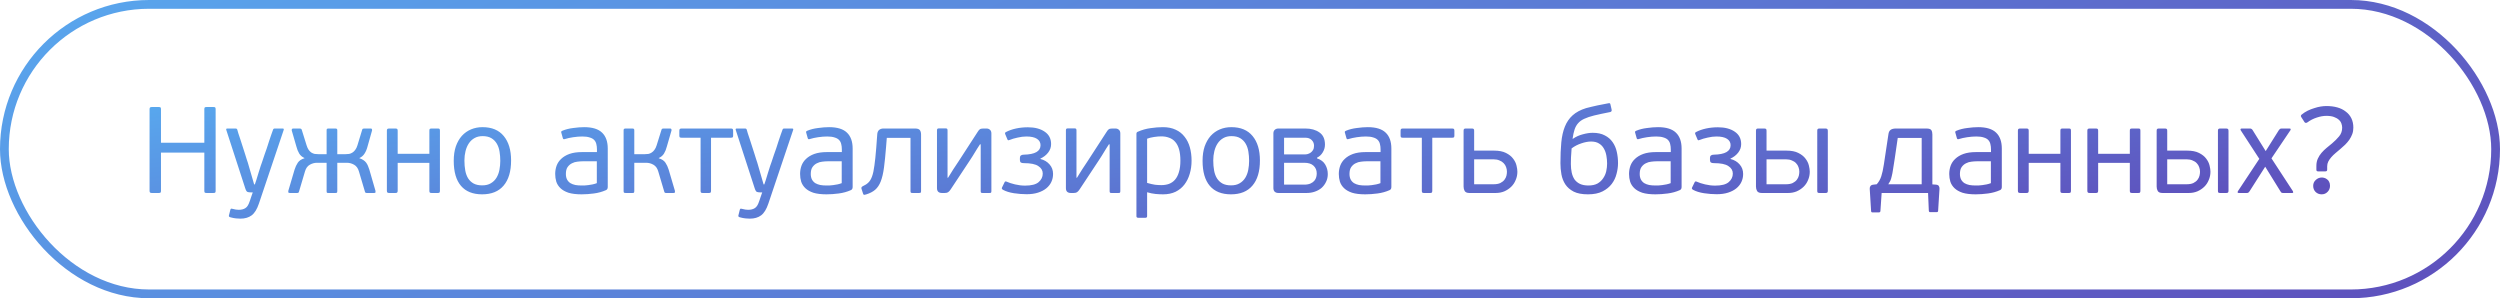 <?xml version="1.0" encoding="UTF-8"?> <svg xmlns="http://www.w3.org/2000/svg" width="285" height="34" viewBox="0 0 285 34" fill="none"><rect x="0.5" y="0.5" width="284" height="33" rx="16.5" stroke="url(#paint0_linear_710_2570)"></rect><path d="M23.294 12.438C23.294 12.335 23.313 12.27 23.35 12.242C23.397 12.214 23.467 12.2 23.56 12.2H24.316C24.419 12.2 24.489 12.214 24.526 12.242C24.563 12.27 24.582 12.335 24.582 12.438V21.762C24.582 21.865 24.563 21.93 24.526 21.958C24.489 21.986 24.419 22 24.316 22H23.56C23.467 22 23.397 21.986 23.35 21.958C23.313 21.93 23.294 21.865 23.294 21.762V17.394H18.352V21.762C18.352 21.865 18.333 21.93 18.296 21.958C18.259 21.986 18.189 22 18.086 22H17.316C17.232 22 17.167 21.986 17.12 21.958C17.073 21.93 17.05 21.865 17.05 21.762V12.438C17.05 12.335 17.073 12.27 17.12 12.242C17.167 12.214 17.232 12.2 17.316 12.2H18.086C18.189 12.2 18.259 12.214 18.296 12.242C18.333 12.27 18.352 12.335 18.352 12.438V16.274H23.294V12.438ZM29.517 23.204C29.302 23.848 29.027 24.296 28.691 24.548C28.355 24.8 27.925 24.926 27.403 24.926C27.272 24.926 27.109 24.917 26.913 24.898C26.717 24.879 26.502 24.837 26.269 24.772C26.119 24.735 26.063 24.66 26.101 24.548L26.255 23.932C26.273 23.857 26.301 23.811 26.339 23.792C26.376 23.783 26.427 23.787 26.493 23.806C26.67 23.853 26.801 23.881 26.885 23.89C26.978 23.909 27.085 23.918 27.207 23.918C27.524 23.918 27.781 23.853 27.977 23.722C28.173 23.601 28.331 23.353 28.453 22.98C28.462 22.952 28.485 22.887 28.523 22.784C28.56 22.681 28.597 22.569 28.635 22.448C28.681 22.336 28.719 22.229 28.747 22.126C28.784 22.023 28.807 21.958 28.817 21.93H28.551C28.42 21.93 28.303 21.911 28.201 21.874C28.107 21.827 28.023 21.683 27.949 21.44L25.793 14.804C25.765 14.701 25.807 14.65 25.919 14.65H26.857C26.959 14.65 27.025 14.697 27.053 14.79C27.071 14.855 27.109 14.986 27.165 15.182C27.23 15.369 27.305 15.593 27.389 15.854C27.473 16.106 27.561 16.381 27.655 16.68C27.748 16.969 27.837 17.245 27.921 17.506C28.005 17.758 28.075 17.982 28.131 18.178C28.196 18.374 28.238 18.5 28.257 18.556L28.971 21.02H29.055C29.083 20.945 29.139 20.777 29.223 20.516C29.307 20.255 29.391 19.979 29.475 19.69C29.568 19.391 29.652 19.125 29.727 18.892C29.811 18.649 29.857 18.519 29.867 18.5C29.876 18.481 29.904 18.397 29.951 18.248C30.007 18.089 30.072 17.893 30.147 17.66C30.231 17.427 30.319 17.175 30.413 16.904C30.506 16.624 30.595 16.349 30.679 16.078C30.772 15.807 30.856 15.56 30.931 15.336C31.015 15.103 31.08 14.921 31.127 14.79C31.155 14.697 31.22 14.65 31.323 14.65H32.219C32.331 14.65 32.373 14.701 32.345 14.804L29.517 23.204ZM37.234 18.556H36.142C35.853 18.556 35.577 18.631 35.316 18.78C35.055 18.929 34.873 19.181 34.77 19.536L34.084 21.846C34.065 21.921 34.033 21.967 33.986 21.986C33.939 21.995 33.897 22 33.86 22H33.048C32.945 22 32.885 21.972 32.866 21.916C32.857 21.86 32.857 21.809 32.866 21.762L33.58 19.34C33.673 19.041 33.795 18.78 33.944 18.556C34.093 18.323 34.35 18.15 34.714 18.038L34.7 18.01C34.448 17.898 34.252 17.73 34.112 17.506C33.972 17.273 33.865 17.007 33.79 16.708L33.258 14.874C33.249 14.827 33.253 14.781 33.272 14.734C33.291 14.678 33.342 14.65 33.426 14.65H34.182C34.229 14.65 34.271 14.659 34.308 14.678C34.355 14.697 34.387 14.743 34.406 14.818L34.952 16.568C35.017 16.783 35.097 16.955 35.19 17.086C35.283 17.217 35.386 17.319 35.498 17.394C35.619 17.469 35.745 17.52 35.876 17.548C36.016 17.567 36.156 17.576 36.296 17.576H37.234V14.86C37.234 14.767 37.248 14.711 37.276 14.692C37.313 14.664 37.374 14.65 37.458 14.65H38.228C38.303 14.65 38.359 14.664 38.396 14.692C38.433 14.711 38.452 14.767 38.452 14.86V17.576H39.39C39.53 17.576 39.665 17.567 39.796 17.548C39.936 17.52 40.062 17.469 40.174 17.394C40.295 17.319 40.403 17.217 40.496 17.086C40.599 16.955 40.683 16.783 40.748 16.568L41.28 14.818C41.299 14.743 41.327 14.697 41.364 14.678C41.411 14.659 41.457 14.65 41.504 14.65H42.26C42.344 14.65 42.391 14.678 42.4 14.734C42.419 14.781 42.423 14.827 42.414 14.874L41.896 16.708C41.821 17.007 41.709 17.273 41.56 17.506C41.42 17.73 41.229 17.898 40.986 18.01L40.972 18.038C41.149 18.094 41.299 18.164 41.42 18.248C41.551 18.332 41.658 18.43 41.742 18.542C41.826 18.654 41.896 18.78 41.952 18.92C42.008 19.051 42.059 19.191 42.106 19.34L42.806 21.762C42.815 21.809 42.815 21.86 42.806 21.916C42.806 21.972 42.755 22 42.652 22H41.826C41.789 22 41.747 21.995 41.7 21.986C41.653 21.967 41.621 21.921 41.602 21.846L40.916 19.536C40.813 19.181 40.631 18.929 40.37 18.78C40.109 18.631 39.833 18.556 39.544 18.556H38.452V21.79C38.452 21.883 38.433 21.944 38.396 21.972C38.359 21.991 38.303 22 38.228 22H37.458C37.374 22 37.313 21.991 37.276 21.972C37.248 21.944 37.234 21.883 37.234 21.79V18.556ZM45.336 21.748C45.336 21.851 45.312 21.921 45.266 21.958C45.228 21.986 45.163 22 45.07 22H44.384C44.29 22 44.22 21.986 44.174 21.958C44.127 21.921 44.104 21.851 44.104 21.748V14.888C44.104 14.785 44.127 14.72 44.174 14.692C44.22 14.664 44.29 14.65 44.384 14.65H45.07C45.163 14.65 45.228 14.664 45.266 14.692C45.312 14.72 45.336 14.785 45.336 14.888V17.534H48.948V14.888C48.948 14.785 48.966 14.72 49.004 14.692C49.05 14.664 49.12 14.65 49.214 14.65H49.9C50.002 14.65 50.068 14.664 50.096 14.692C50.133 14.72 50.152 14.785 50.152 14.888V21.748C50.152 21.851 50.133 21.921 50.096 21.958C50.068 21.986 50.002 22 49.9 22H49.214C49.12 22 49.05 21.986 49.004 21.958C48.966 21.921 48.948 21.851 48.948 21.748V18.57H45.336V21.748ZM58.264 18.29C58.264 19.541 57.979 20.497 57.41 21.16C56.85 21.823 56.033 22.154 54.96 22.154C53.905 22.154 53.102 21.832 52.552 21.188C52.001 20.544 51.726 19.592 51.726 18.332C51.726 17.716 51.805 17.17 51.964 16.694C52.132 16.218 52.36 15.817 52.65 15.49C52.948 15.163 53.298 14.916 53.7 14.748C54.101 14.58 54.535 14.496 55.002 14.496C56.066 14.496 56.873 14.832 57.424 15.504C57.984 16.176 58.264 17.105 58.264 18.29ZM57.032 18.332C57.032 17.968 57.004 17.618 56.948 17.282C56.892 16.937 56.789 16.638 56.64 16.386C56.49 16.125 56.285 15.915 56.024 15.756C55.762 15.597 55.426 15.518 55.016 15.518C54.661 15.518 54.353 15.593 54.092 15.742C53.83 15.891 53.616 16.092 53.448 16.344C53.28 16.596 53.154 16.89 53.07 17.226C52.986 17.562 52.944 17.917 52.944 18.29C52.944 18.71 52.976 19.097 53.042 19.452C53.107 19.797 53.219 20.096 53.378 20.348C53.536 20.591 53.742 20.782 53.994 20.922C54.255 21.062 54.582 21.132 54.974 21.132C55.366 21.132 55.692 21.053 55.954 20.894C56.224 20.735 56.439 20.525 56.598 20.264C56.756 20.003 56.868 19.704 56.934 19.368C56.999 19.032 57.032 18.687 57.032 18.332ZM69.284 21.314C69.284 21.501 69.214 21.622 69.074 21.678C68.654 21.865 68.197 21.991 67.702 22.056C67.217 22.121 66.75 22.154 66.302 22.154C65.695 22.154 65.196 22.093 64.804 21.972C64.421 21.841 64.118 21.669 63.894 21.454C63.67 21.239 63.511 20.992 63.418 20.712C63.334 20.432 63.292 20.138 63.292 19.83C63.292 19.513 63.343 19.205 63.446 18.906C63.558 18.598 63.735 18.332 63.978 18.108C64.221 17.875 64.533 17.688 64.916 17.548C65.308 17.408 65.784 17.338 66.344 17.338H68.052V17.03C68.052 16.806 68.029 16.605 67.982 16.428C67.945 16.251 67.865 16.097 67.744 15.966C67.623 15.835 67.45 15.737 67.226 15.672C67.011 15.597 66.731 15.56 66.386 15.56C66.059 15.56 65.709 15.588 65.336 15.644C64.972 15.7 64.673 15.765 64.44 15.84C64.365 15.868 64.305 15.877 64.258 15.868C64.211 15.859 64.179 15.817 64.16 15.742L63.992 15.14C63.973 15.093 63.969 15.051 63.978 15.014C63.997 14.967 64.043 14.93 64.118 14.902C64.473 14.753 64.879 14.65 65.336 14.594C65.793 14.529 66.213 14.496 66.596 14.496C67.529 14.496 68.211 14.706 68.64 15.126C69.069 15.537 69.284 16.139 69.284 16.932V21.314ZM68.038 18.388H66.414C66.246 18.388 66.05 18.402 65.826 18.43C65.611 18.449 65.406 18.509 65.21 18.612C65.014 18.705 64.846 18.85 64.706 19.046C64.575 19.233 64.51 19.494 64.51 19.83C64.51 20.082 64.557 20.297 64.65 20.474C64.743 20.642 64.869 20.777 65.028 20.88C65.187 20.973 65.373 21.043 65.588 21.09C65.803 21.127 66.036 21.146 66.288 21.146C66.372 21.146 66.479 21.146 66.61 21.146C66.75 21.137 66.899 21.123 67.058 21.104C67.226 21.076 67.394 21.048 67.562 21.02C67.73 20.983 67.889 20.936 68.038 20.88V18.388ZM72.309 21.79C72.309 21.883 72.291 21.944 72.253 21.972C72.225 21.991 72.169 22 72.085 22H71.329C71.255 22 71.194 21.991 71.147 21.972C71.11 21.944 71.091 21.883 71.091 21.79V14.86C71.091 14.767 71.11 14.711 71.147 14.692C71.194 14.664 71.255 14.65 71.329 14.65H72.085C72.169 14.65 72.225 14.664 72.253 14.692C72.291 14.711 72.309 14.767 72.309 14.86V17.576H73.513C73.653 17.576 73.789 17.567 73.919 17.548C74.05 17.52 74.171 17.469 74.283 17.394C74.405 17.319 74.512 17.217 74.605 17.086C74.708 16.955 74.792 16.783 74.857 16.568L75.403 14.818C75.422 14.743 75.45 14.697 75.487 14.678C75.534 14.659 75.581 14.65 75.627 14.65H76.397C76.472 14.65 76.519 14.678 76.537 14.734C76.556 14.781 76.561 14.827 76.551 14.874L76.019 16.708C75.945 17.007 75.837 17.273 75.697 17.506C75.557 17.73 75.361 17.898 75.109 18.01L75.095 18.038C75.459 18.15 75.716 18.323 75.865 18.556C76.015 18.78 76.136 19.041 76.229 19.34L76.943 21.762C76.953 21.809 76.953 21.86 76.943 21.916C76.934 21.972 76.878 22 76.775 22H75.949C75.912 22 75.87 21.995 75.823 21.986C75.777 21.967 75.744 21.921 75.725 21.846L75.039 19.536C74.937 19.181 74.755 18.929 74.493 18.78C74.232 18.631 73.957 18.556 73.667 18.556H72.309V21.79ZM81.057 21.748C81.057 21.851 81.038 21.921 81.001 21.958C80.963 21.986 80.898 22 80.805 22H80.119C80.025 22 79.96 21.986 79.923 21.958C79.885 21.921 79.867 21.851 79.867 21.748V15.7H77.697C77.594 15.7 77.524 15.681 77.487 15.644C77.459 15.597 77.445 15.537 77.445 15.462V14.916C77.445 14.832 77.459 14.767 77.487 14.72C77.524 14.673 77.594 14.65 77.697 14.65H83.325C83.437 14.65 83.507 14.673 83.535 14.72C83.563 14.767 83.577 14.832 83.577 14.916V15.462C83.577 15.537 83.563 15.597 83.535 15.644C83.507 15.681 83.437 15.7 83.325 15.7H81.057V21.748ZM87.595 23.204C87.38 23.848 87.105 24.296 86.769 24.548C86.433 24.8 86.004 24.926 85.481 24.926C85.35 24.926 85.187 24.917 84.991 24.898C84.795 24.879 84.58 24.837 84.347 24.772C84.198 24.735 84.141 24.66 84.179 24.548L84.333 23.932C84.352 23.857 84.379 23.811 84.417 23.792C84.454 23.783 84.505 23.787 84.571 23.806C84.748 23.853 84.879 23.881 84.963 23.89C85.056 23.909 85.163 23.918 85.285 23.918C85.602 23.918 85.859 23.853 86.055 23.722C86.251 23.601 86.409 23.353 86.531 22.98C86.54 22.952 86.564 22.887 86.601 22.784C86.638 22.681 86.675 22.569 86.713 22.448C86.76 22.336 86.797 22.229 86.825 22.126C86.862 22.023 86.885 21.958 86.895 21.93H86.629C86.498 21.93 86.382 21.911 86.279 21.874C86.186 21.827 86.102 21.683 86.027 21.44L83.871 14.804C83.843 14.701 83.885 14.65 83.997 14.65H84.935C85.037 14.65 85.103 14.697 85.131 14.79C85.15 14.855 85.187 14.986 85.243 15.182C85.308 15.369 85.383 15.593 85.467 15.854C85.551 16.106 85.639 16.381 85.733 16.68C85.826 16.969 85.915 17.245 85.999 17.506C86.083 17.758 86.153 17.982 86.209 18.178C86.274 18.374 86.316 18.5 86.335 18.556L87.049 21.02H87.133C87.161 20.945 87.217 20.777 87.301 20.516C87.385 20.255 87.469 19.979 87.553 19.69C87.646 19.391 87.73 19.125 87.805 18.892C87.889 18.649 87.936 18.519 87.945 18.5C87.954 18.481 87.982 18.397 88.029 18.248C88.085 18.089 88.15 17.893 88.225 17.66C88.309 17.427 88.397 17.175 88.491 16.904C88.584 16.624 88.673 16.349 88.757 16.078C88.85 15.807 88.934 15.56 89.009 15.336C89.093 15.103 89.158 14.921 89.205 14.79C89.233 14.697 89.298 14.65 89.401 14.65H90.297C90.409 14.65 90.451 14.701 90.423 14.804L87.595 23.204ZM97.202 21.314C97.202 21.501 97.132 21.622 96.992 21.678C96.572 21.865 96.115 21.991 95.62 22.056C95.135 22.121 94.668 22.154 94.22 22.154C93.613 22.154 93.114 22.093 92.722 21.972C92.339 21.841 92.036 21.669 91.812 21.454C91.588 21.239 91.429 20.992 91.336 20.712C91.252 20.432 91.21 20.138 91.21 19.83C91.21 19.513 91.261 19.205 91.364 18.906C91.476 18.598 91.653 18.332 91.896 18.108C92.139 17.875 92.451 17.688 92.834 17.548C93.226 17.408 93.702 17.338 94.262 17.338H95.97V17.03C95.97 16.806 95.947 16.605 95.9 16.428C95.863 16.251 95.783 16.097 95.662 15.966C95.541 15.835 95.368 15.737 95.144 15.672C94.929 15.597 94.649 15.56 94.304 15.56C93.977 15.56 93.627 15.588 93.254 15.644C92.89 15.7 92.591 15.765 92.358 15.84C92.283 15.868 92.223 15.877 92.176 15.868C92.129 15.859 92.097 15.817 92.078 15.742L91.91 15.14C91.891 15.093 91.887 15.051 91.896 15.014C91.915 14.967 91.961 14.93 92.036 14.902C92.391 14.753 92.797 14.65 93.254 14.594C93.711 14.529 94.131 14.496 94.514 14.496C95.447 14.496 96.129 14.706 96.558 15.126C96.987 15.537 97.202 16.139 97.202 16.932V21.314ZM95.956 18.388H94.332C94.164 18.388 93.968 18.402 93.744 18.43C93.529 18.449 93.324 18.509 93.128 18.612C92.932 18.705 92.764 18.85 92.624 19.046C92.493 19.233 92.428 19.494 92.428 19.83C92.428 20.082 92.475 20.297 92.568 20.474C92.661 20.642 92.787 20.777 92.946 20.88C93.105 20.973 93.291 21.043 93.506 21.09C93.721 21.127 93.954 21.146 94.206 21.146C94.29 21.146 94.397 21.146 94.528 21.146C94.668 21.137 94.817 21.123 94.976 21.104C95.144 21.076 95.312 21.048 95.48 21.02C95.648 20.983 95.807 20.936 95.956 20.88V18.388ZM100.003 15.35C100.013 15.107 100.083 14.93 100.213 14.818C100.344 14.706 100.512 14.65 100.717 14.65H104.315C104.586 14.65 104.768 14.711 104.861 14.832C104.955 14.953 105.001 15.126 105.001 15.35V21.79C105.001 21.883 104.983 21.944 104.945 21.972C104.908 21.991 104.838 22 104.735 22H104.049C103.965 22 103.9 21.991 103.853 21.972C103.816 21.944 103.797 21.883 103.797 21.79V15.714H101.095L101.011 16.764C100.937 17.697 100.857 18.481 100.773 19.116C100.689 19.741 100.568 20.259 100.409 20.67C100.251 21.081 100.036 21.403 99.765 21.636C99.504 21.86 99.159 22.037 98.729 22.168C98.673 22.187 98.608 22.201 98.533 22.21C98.468 22.219 98.421 22.177 98.393 22.084L98.211 21.524C98.165 21.393 98.221 21.291 98.379 21.216C98.631 21.104 98.837 20.969 98.995 20.81C99.163 20.651 99.303 20.418 99.415 20.11C99.527 19.802 99.616 19.391 99.681 18.878C99.756 18.365 99.826 17.693 99.891 16.862L100.003 15.35ZM106.816 14.86C106.816 14.767 106.835 14.706 106.872 14.678C106.91 14.65 106.966 14.636 107.04 14.636H107.796C107.88 14.636 107.936 14.65 107.964 14.678C108.002 14.706 108.02 14.767 108.02 14.86V20.264H108.076C108.3 19.909 108.501 19.587 108.678 19.298C108.865 18.999 109.075 18.682 109.308 18.346L111.422 15.084C111.516 14.925 111.604 14.813 111.688 14.748C111.772 14.683 111.908 14.65 112.094 14.65H112.458C112.617 14.65 112.748 14.697 112.85 14.79C112.962 14.883 113.018 15.023 113.018 15.21V21.804C113.018 21.888 113 21.944 112.962 21.972C112.934 21.991 112.878 22 112.794 22H112.024C111.95 22 111.894 21.991 111.856 21.972C111.819 21.944 111.8 21.888 111.8 21.804V16.456H111.716C111.604 16.624 111.502 16.783 111.408 16.932C111.324 17.072 111.236 17.217 111.142 17.366C111.058 17.506 110.97 17.651 110.876 17.8C110.783 17.949 110.68 18.108 110.568 18.276L108.384 21.58C108.282 21.739 108.179 21.851 108.076 21.916C107.983 21.972 107.857 22 107.698 22H107.376C107.208 22 107.073 21.958 106.97 21.874C106.868 21.781 106.816 21.641 106.816 21.454V14.86ZM118.607 18.122C119.046 18.234 119.396 18.444 119.657 18.752C119.919 19.051 120.049 19.41 120.049 19.83C120.049 20.157 119.984 20.46 119.853 20.74C119.723 21.02 119.531 21.263 119.279 21.468C119.027 21.673 118.715 21.837 118.341 21.958C117.968 22.079 117.534 22.14 117.039 22.14C116.582 22.14 116.101 22.103 115.597 22.028C115.103 21.953 114.683 21.823 114.337 21.636C114.216 21.561 114.179 21.477 114.225 21.384L114.533 20.754C114.561 20.698 114.599 20.675 114.645 20.684C114.692 20.684 114.743 20.698 114.799 20.726C115.023 20.829 115.327 20.927 115.709 21.02C116.092 21.113 116.475 21.16 116.857 21.16C117.576 21.16 118.089 21.029 118.397 20.768C118.715 20.497 118.873 20.171 118.873 19.788C118.873 19.433 118.705 19.149 118.369 18.934C118.043 18.71 117.497 18.598 116.731 18.598C116.573 18.598 116.456 18.575 116.381 18.528C116.307 18.472 116.269 18.374 116.269 18.234V17.996C116.269 17.753 116.419 17.632 116.717 17.632C117.987 17.604 118.621 17.245 118.621 16.554C118.621 16.246 118.486 16.003 118.215 15.826C117.945 15.649 117.543 15.56 117.011 15.56C116.694 15.56 116.358 15.602 116.003 15.686C115.649 15.761 115.35 15.849 115.107 15.952C115.061 15.971 115.009 15.985 114.953 15.994C114.907 15.994 114.869 15.957 114.841 15.882L114.589 15.28C114.552 15.177 114.58 15.103 114.673 15.056C115.009 14.879 115.392 14.743 115.821 14.65C116.251 14.557 116.703 14.51 117.179 14.51C117.973 14.51 118.612 14.678 119.097 15.014C119.583 15.341 119.825 15.812 119.825 16.428C119.825 16.783 119.713 17.105 119.489 17.394C119.265 17.683 118.971 17.912 118.607 18.08V18.122ZM121.514 14.86C121.514 14.767 121.532 14.706 121.57 14.678C121.607 14.65 121.663 14.636 121.738 14.636H122.494C122.578 14.636 122.634 14.65 122.662 14.678C122.699 14.706 122.718 14.767 122.718 14.86V20.264H122.774C122.998 19.909 123.198 19.587 123.376 19.298C123.562 18.999 123.772 18.682 124.006 18.346L126.12 15.084C126.213 14.925 126.302 14.813 126.386 14.748C126.47 14.683 126.605 14.65 126.792 14.65H127.156C127.314 14.65 127.445 14.697 127.548 14.79C127.66 14.883 127.716 15.023 127.716 15.21V21.804C127.716 21.888 127.697 21.944 127.66 21.972C127.632 21.991 127.576 22 127.492 22H126.722C126.647 22 126.591 21.991 126.554 21.972C126.516 21.944 126.498 21.888 126.498 21.804V16.456H126.414C126.302 16.624 126.199 16.783 126.106 16.932C126.022 17.072 125.933 17.217 125.84 17.366C125.756 17.506 125.667 17.651 125.574 17.8C125.48 17.949 125.378 18.108 125.266 18.276L123.082 21.58C122.979 21.739 122.876 21.851 122.774 21.916C122.68 21.972 122.554 22 122.396 22H122.074C121.906 22 121.77 21.958 121.668 21.874C121.565 21.781 121.514 21.641 121.514 21.454V14.86ZM135.839 18.318C135.839 18.85 135.769 19.349 135.629 19.816C135.498 20.273 135.297 20.679 135.027 21.034C134.765 21.379 134.429 21.655 134.019 21.86C133.608 22.056 133.132 22.154 132.591 22.154C132.329 22.154 132.045 22.14 131.737 22.112C131.438 22.084 131.116 22.019 130.771 21.916V24.632C130.771 24.716 130.752 24.767 130.715 24.786C130.687 24.814 130.635 24.828 130.561 24.828H129.777C129.702 24.828 129.646 24.814 129.609 24.786C129.571 24.767 129.553 24.716 129.553 24.632V15.252C129.553 15.131 129.609 15.051 129.721 15.014C130.187 14.809 130.668 14.673 131.163 14.608C131.657 14.533 132.129 14.496 132.577 14.496C133.137 14.496 133.622 14.594 134.033 14.79C134.443 14.977 134.779 15.243 135.041 15.588C135.311 15.924 135.512 16.325 135.643 16.792C135.773 17.259 135.839 17.767 135.839 18.318ZM134.565 18.318C134.565 17.805 134.513 17.371 134.411 17.016C134.308 16.661 134.159 16.377 133.963 16.162C133.776 15.947 133.547 15.793 133.277 15.7C133.015 15.597 132.717 15.546 132.381 15.546C132.138 15.546 131.863 15.569 131.555 15.616C131.247 15.663 130.985 15.728 130.771 15.812V20.852C131.125 20.955 131.429 21.025 131.681 21.062C131.942 21.09 132.18 21.104 132.395 21.104C132.712 21.104 133.001 21.057 133.263 20.964C133.533 20.861 133.762 20.703 133.949 20.488C134.145 20.264 134.294 19.975 134.397 19.62C134.509 19.265 134.565 18.831 134.565 18.318ZM143.631 18.29C143.631 19.541 143.346 20.497 142.777 21.16C142.217 21.823 141.4 22.154 140.327 22.154C139.272 22.154 138.47 21.832 137.919 21.188C137.368 20.544 137.093 19.592 137.093 18.332C137.093 17.716 137.172 17.17 137.331 16.694C137.499 16.218 137.728 15.817 138.017 15.49C138.316 15.163 138.666 14.916 139.067 14.748C139.468 14.58 139.902 14.496 140.369 14.496C141.433 14.496 142.24 14.832 142.791 15.504C143.351 16.176 143.631 17.105 143.631 18.29ZM142.399 18.332C142.399 17.968 142.371 17.618 142.315 17.282C142.259 16.937 142.156 16.638 142.007 16.386C141.858 16.125 141.652 15.915 141.391 15.756C141.13 15.597 140.794 15.518 140.383 15.518C140.028 15.518 139.72 15.593 139.459 15.742C139.198 15.891 138.983 16.092 138.815 16.344C138.647 16.596 138.521 16.89 138.437 17.226C138.353 17.562 138.311 17.917 138.311 18.29C138.311 18.71 138.344 19.097 138.409 19.452C138.474 19.797 138.586 20.096 138.745 20.348C138.904 20.591 139.109 20.782 139.361 20.922C139.622 21.062 139.949 21.132 140.341 21.132C140.733 21.132 141.06 21.053 141.321 20.894C141.592 20.735 141.806 20.525 141.965 20.264C142.124 20.003 142.236 19.704 142.301 19.368C142.366 19.032 142.399 18.687 142.399 18.332ZM150.136 18.052C150.584 18.201 150.901 18.444 151.088 18.78C151.275 19.107 151.368 19.461 151.368 19.844C151.368 20.171 151.303 20.465 151.172 20.726C151.051 20.987 150.883 21.216 150.668 21.412C150.453 21.599 150.197 21.743 149.898 21.846C149.609 21.949 149.291 22 148.946 22H145.754C145.558 22 145.409 21.949 145.306 21.846C145.213 21.743 145.166 21.608 145.166 21.44V15.21C145.166 15.033 145.217 14.897 145.32 14.804C145.423 14.701 145.567 14.65 145.754 14.65H148.806C149.459 14.65 149.996 14.799 150.416 15.098C150.836 15.387 151.046 15.849 151.046 16.484C151.046 16.801 150.962 17.095 150.794 17.366C150.635 17.637 150.421 17.837 150.15 17.968L150.136 18.052ZM146.384 17.604H148.75C148.843 17.604 148.951 17.59 149.072 17.562C149.203 17.525 149.319 17.469 149.422 17.394C149.525 17.319 149.613 17.221 149.688 17.1C149.763 16.969 149.8 16.806 149.8 16.61C149.8 16.358 149.711 16.143 149.534 15.966C149.357 15.789 149.119 15.7 148.82 15.7H146.384V17.604ZM150.108 19.774C150.108 19.41 149.987 19.116 149.744 18.892C149.511 18.668 149.156 18.556 148.68 18.556H146.384V21.048H148.666C148.965 21.048 149.207 21.006 149.394 20.922C149.581 20.838 149.725 20.735 149.828 20.614C149.94 20.483 150.015 20.343 150.052 20.194C150.089 20.045 150.108 19.905 150.108 19.774ZM158.616 21.314C158.616 21.501 158.546 21.622 158.406 21.678C157.986 21.865 157.529 21.991 157.034 22.056C156.549 22.121 156.082 22.154 155.634 22.154C155.027 22.154 154.528 22.093 154.136 21.972C153.753 21.841 153.45 21.669 153.226 21.454C153.002 21.239 152.843 20.992 152.75 20.712C152.666 20.432 152.624 20.138 152.624 19.83C152.624 19.513 152.675 19.205 152.778 18.906C152.89 18.598 153.067 18.332 153.31 18.108C153.553 17.875 153.865 17.688 154.248 17.548C154.64 17.408 155.116 17.338 155.676 17.338H157.384V17.03C157.384 16.806 157.361 16.605 157.314 16.428C157.277 16.251 157.197 16.097 157.076 15.966C156.955 15.835 156.782 15.737 156.558 15.672C156.343 15.597 156.063 15.56 155.718 15.56C155.391 15.56 155.041 15.588 154.668 15.644C154.304 15.7 154.005 15.765 153.772 15.84C153.697 15.868 153.637 15.877 153.59 15.868C153.543 15.859 153.511 15.817 153.492 15.742L153.324 15.14C153.305 15.093 153.301 15.051 153.31 15.014C153.329 14.967 153.375 14.93 153.45 14.902C153.805 14.753 154.211 14.65 154.668 14.594C155.125 14.529 155.545 14.496 155.928 14.496C156.861 14.496 157.543 14.706 157.972 15.126C158.401 15.537 158.616 16.139 158.616 16.932V21.314ZM157.37 18.388H155.746C155.578 18.388 155.382 18.402 155.158 18.43C154.943 18.449 154.738 18.509 154.542 18.612C154.346 18.705 154.178 18.85 154.038 19.046C153.907 19.233 153.842 19.494 153.842 19.83C153.842 20.082 153.889 20.297 153.982 20.474C154.075 20.642 154.201 20.777 154.36 20.88C154.519 20.973 154.705 21.043 154.92 21.09C155.135 21.127 155.368 21.146 155.62 21.146C155.704 21.146 155.811 21.146 155.942 21.146C156.082 21.137 156.231 21.123 156.39 21.104C156.558 21.076 156.726 21.048 156.894 21.02C157.062 20.983 157.221 20.936 157.37 20.88V18.388ZM163.279 21.748C163.279 21.851 163.261 21.921 163.223 21.958C163.186 21.986 163.121 22 163.027 22H162.341C162.248 22 162.183 21.986 162.145 21.958C162.108 21.921 162.089 21.851 162.089 21.748V15.7H159.919C159.817 15.7 159.747 15.681 159.709 15.644C159.681 15.597 159.667 15.537 159.667 15.462V14.916C159.667 14.832 159.681 14.767 159.709 14.72C159.747 14.673 159.817 14.65 159.919 14.65H165.547C165.659 14.65 165.729 14.673 165.757 14.72C165.785 14.767 165.799 14.832 165.799 14.916V15.462C165.799 15.537 165.785 15.597 165.757 15.644C165.729 15.681 165.659 15.7 165.547 15.7H163.279V21.748ZM170.307 17.17C170.877 17.17 171.334 17.259 171.679 17.436C172.034 17.613 172.305 17.828 172.491 18.08C172.687 18.332 172.818 18.598 172.883 18.878C172.949 19.149 172.981 19.382 172.981 19.578C172.981 19.914 172.916 20.231 172.785 20.53C172.664 20.829 172.491 21.085 172.267 21.3C172.043 21.515 171.782 21.687 171.483 21.818C171.185 21.939 170.863 22 170.517 22H167.507C167.246 22 167.069 21.925 166.975 21.776C166.891 21.627 166.849 21.459 166.849 21.272V14.902C166.849 14.799 166.868 14.734 166.905 14.706C166.943 14.669 167.003 14.65 167.087 14.65H167.787C167.89 14.65 167.96 14.669 167.997 14.706C168.035 14.734 168.053 14.799 168.053 14.902V17.17H170.307ZM168.053 18.164V21.006H170.265C170.583 21.006 170.839 20.959 171.035 20.866C171.241 20.763 171.399 20.637 171.511 20.488C171.623 20.339 171.698 20.185 171.735 20.026C171.773 19.858 171.791 19.709 171.791 19.578C171.791 19.391 171.759 19.214 171.693 19.046C171.637 18.878 171.544 18.729 171.413 18.598C171.292 18.467 171.133 18.365 170.937 18.29C170.751 18.206 170.531 18.164 170.279 18.164H168.053ZM181.081 21.146C181.501 21.146 181.846 21.071 182.117 20.922C182.388 20.763 182.602 20.563 182.761 20.32C182.929 20.077 183.046 19.811 183.111 19.522C183.176 19.223 183.209 18.934 183.209 18.654C183.209 18.337 183.181 18.029 183.125 17.73C183.069 17.422 182.971 17.151 182.831 16.918C182.7 16.685 182.518 16.498 182.285 16.358C182.052 16.209 181.753 16.134 181.389 16.134C181.044 16.134 180.67 16.204 180.269 16.344C179.868 16.475 179.499 16.666 179.163 16.918C179.126 17.347 179.102 17.693 179.093 17.954C179.084 18.206 179.079 18.453 179.079 18.696C179.079 19.051 179.112 19.377 179.177 19.676C179.242 19.975 179.35 20.236 179.499 20.46C179.658 20.675 179.863 20.843 180.115 20.964C180.376 21.085 180.698 21.146 181.081 21.146ZM181.571 15.14C182.122 15.14 182.579 15.238 182.943 15.434C183.316 15.621 183.615 15.877 183.839 16.204C184.063 16.521 184.222 16.89 184.315 17.31C184.408 17.721 184.455 18.15 184.455 18.598C184.455 18.99 184.399 19.396 184.287 19.816C184.184 20.236 184.002 20.619 183.741 20.964C183.48 21.309 183.13 21.594 182.691 21.818C182.252 22.042 181.697 22.154 181.025 22.154C180.353 22.154 179.812 22.051 179.401 21.846C178.99 21.631 178.673 21.356 178.449 21.02C178.225 20.675 178.076 20.292 178.001 19.872C177.926 19.452 177.889 19.032 177.889 18.612C177.889 17.725 177.922 16.937 177.987 16.246C178.052 15.555 178.188 14.953 178.393 14.44C178.598 13.927 178.892 13.497 179.275 13.152C179.667 12.797 180.18 12.522 180.815 12.326C181.002 12.27 181.207 12.219 181.431 12.172C181.655 12.116 181.879 12.065 182.103 12.018C182.327 11.971 182.542 11.929 182.747 11.892C182.962 11.855 183.153 11.817 183.321 11.78C183.405 11.761 183.466 11.757 183.503 11.766C183.54 11.775 183.568 11.817 183.587 11.892L183.713 12.438C183.769 12.625 183.718 12.737 183.559 12.774C182.84 12.914 182.229 13.045 181.725 13.166C181.277 13.278 180.904 13.404 180.605 13.544C180.316 13.675 180.082 13.843 179.905 14.048C179.728 14.244 179.592 14.487 179.499 14.776C179.406 15.056 179.331 15.401 179.275 15.812C179.284 15.812 179.294 15.817 179.303 15.826C179.658 15.583 180.04 15.411 180.451 15.308C180.862 15.196 181.235 15.14 181.571 15.14ZM191.702 21.314C191.702 21.501 191.632 21.622 191.492 21.678C191.072 21.865 190.615 21.991 190.12 22.056C189.635 22.121 189.168 22.154 188.72 22.154C188.113 22.154 187.614 22.093 187.222 21.972C186.839 21.841 186.536 21.669 186.312 21.454C186.088 21.239 185.929 20.992 185.836 20.712C185.752 20.432 185.71 20.138 185.71 19.83C185.71 19.513 185.761 19.205 185.864 18.906C185.976 18.598 186.153 18.332 186.396 18.108C186.639 17.875 186.951 17.688 187.334 17.548C187.726 17.408 188.202 17.338 188.762 17.338H190.47V17.03C190.47 16.806 190.447 16.605 190.4 16.428C190.363 16.251 190.283 16.097 190.162 15.966C190.041 15.835 189.868 15.737 189.644 15.672C189.429 15.597 189.149 15.56 188.804 15.56C188.477 15.56 188.127 15.588 187.754 15.644C187.39 15.7 187.091 15.765 186.858 15.84C186.783 15.868 186.723 15.877 186.676 15.868C186.629 15.859 186.597 15.817 186.578 15.742L186.41 15.14C186.391 15.093 186.387 15.051 186.396 15.014C186.415 14.967 186.461 14.93 186.536 14.902C186.891 14.753 187.297 14.65 187.754 14.594C188.211 14.529 188.631 14.496 189.014 14.496C189.947 14.496 190.629 14.706 191.058 15.126C191.487 15.537 191.702 16.139 191.702 16.932V21.314ZM190.456 18.388H188.832C188.664 18.388 188.468 18.402 188.244 18.43C188.029 18.449 187.824 18.509 187.628 18.612C187.432 18.705 187.264 18.85 187.124 19.046C186.993 19.233 186.928 19.494 186.928 19.83C186.928 20.082 186.975 20.297 187.068 20.474C187.161 20.642 187.287 20.777 187.446 20.88C187.605 20.973 187.791 21.043 188.006 21.09C188.221 21.127 188.454 21.146 188.706 21.146C188.79 21.146 188.897 21.146 189.028 21.146C189.168 21.137 189.317 21.123 189.476 21.104C189.644 21.076 189.812 21.048 189.98 21.02C190.148 20.983 190.307 20.936 190.456 20.88V18.388ZM197.275 18.122C197.714 18.234 198.064 18.444 198.325 18.752C198.587 19.051 198.717 19.41 198.717 19.83C198.717 20.157 198.652 20.46 198.521 20.74C198.391 21.02 198.199 21.263 197.947 21.468C197.695 21.673 197.383 21.837 197.009 21.958C196.636 22.079 196.202 22.14 195.707 22.14C195.25 22.14 194.769 22.103 194.265 22.028C193.771 21.953 193.351 21.823 193.005 21.636C192.884 21.561 192.847 21.477 192.893 21.384L193.201 20.754C193.229 20.698 193.267 20.675 193.313 20.684C193.36 20.684 193.411 20.698 193.467 20.726C193.691 20.829 193.995 20.927 194.377 21.02C194.76 21.113 195.143 21.16 195.525 21.16C196.244 21.16 196.757 21.029 197.065 20.768C197.383 20.497 197.541 20.171 197.541 19.788C197.541 19.433 197.373 19.149 197.037 18.934C196.711 18.71 196.165 18.598 195.399 18.598C195.241 18.598 195.124 18.575 195.049 18.528C194.975 18.472 194.937 18.374 194.937 18.234V17.996C194.937 17.753 195.087 17.632 195.385 17.632C196.655 17.604 197.289 17.245 197.289 16.554C197.289 16.246 197.154 16.003 196.883 15.826C196.613 15.649 196.211 15.56 195.679 15.56C195.362 15.56 195.026 15.602 194.671 15.686C194.317 15.761 194.018 15.849 193.775 15.952C193.729 15.971 193.677 15.985 193.621 15.994C193.575 15.994 193.537 15.957 193.509 15.882L193.257 15.28C193.22 15.177 193.248 15.103 193.341 15.056C193.677 14.879 194.06 14.743 194.489 14.65C194.919 14.557 195.371 14.51 195.847 14.51C196.641 14.51 197.28 14.678 197.765 15.014C198.251 15.341 198.493 15.812 198.493 16.428C198.493 16.783 198.381 17.105 198.157 17.394C197.933 17.683 197.639 17.912 197.275 18.08V18.122ZM207.167 14.902C207.167 14.799 207.186 14.734 207.223 14.706C207.261 14.669 207.326 14.65 207.419 14.65H208.105C208.199 14.65 208.264 14.669 208.301 14.706C208.348 14.734 208.371 14.799 208.371 14.902V21.762C208.371 21.865 208.348 21.93 208.301 21.958C208.264 21.986 208.199 22 208.105 22H207.419C207.326 22 207.261 21.986 207.223 21.958C207.186 21.93 207.167 21.865 207.167 21.762V14.902ZM203.639 17.17C204.209 17.17 204.666 17.259 205.011 17.436C205.366 17.613 205.637 17.828 205.823 18.08C206.019 18.332 206.15 18.598 206.215 18.878C206.281 19.149 206.313 19.382 206.313 19.578C206.313 19.914 206.248 20.231 206.117 20.53C205.996 20.829 205.823 21.085 205.599 21.3C205.375 21.515 205.114 21.687 204.815 21.818C204.517 21.939 204.195 22 203.849 22H200.839C200.578 22 200.401 21.925 200.307 21.776C200.223 21.627 200.181 21.459 200.181 21.272V14.902C200.181 14.799 200.2 14.734 200.237 14.706C200.275 14.669 200.335 14.65 200.419 14.65H201.119C201.222 14.65 201.292 14.669 201.329 14.706C201.367 14.734 201.385 14.799 201.385 14.902V17.17H203.639ZM201.385 18.164V21.006H203.597C203.915 21.006 204.171 20.959 204.367 20.866C204.573 20.763 204.731 20.637 204.843 20.488C204.955 20.339 205.03 20.185 205.067 20.026C205.105 19.858 205.123 19.709 205.123 19.578C205.123 19.391 205.091 19.214 205.025 19.046C204.969 18.878 204.876 18.729 204.745 18.598C204.624 18.467 204.465 18.365 204.269 18.29C204.083 18.206 203.863 18.164 203.611 18.164H201.385ZM213.948 21.006C214.182 20.745 214.354 20.441 214.466 20.096C214.578 19.751 214.676 19.303 214.76 18.752L215.278 15.322C215.306 15.079 215.39 14.907 215.53 14.804C215.67 14.701 215.876 14.65 216.146 14.65H219.604C219.912 14.65 220.104 14.715 220.178 14.846C220.253 14.967 220.29 15.126 220.29 15.322V21.02L220.696 21.048C220.892 21.067 221.009 21.132 221.046 21.244C221.093 21.347 221.112 21.44 221.102 21.524L220.948 24.002C220.948 24.123 220.897 24.184 220.794 24.184H220.024C219.94 24.184 219.894 24.123 219.884 24.002L219.8 22H214.508L214.368 24.044C214.368 24.109 214.35 24.151 214.312 24.17C214.284 24.198 214.252 24.212 214.214 24.212H213.444C213.407 24.212 213.374 24.203 213.346 24.184C213.328 24.165 213.314 24.119 213.304 24.044L213.15 21.538C213.141 21.426 213.164 21.323 213.22 21.23C213.276 21.127 213.398 21.067 213.584 21.048L213.948 21.006ZM219.072 15.728H216.342L216.006 18.038C215.932 18.542 215.866 18.957 215.81 19.284C215.764 19.611 215.712 19.881 215.656 20.096C215.61 20.311 215.554 20.488 215.488 20.628C215.423 20.759 215.348 20.885 215.264 21.006H219.072V15.728ZM228.206 21.314C228.206 21.501 228.136 21.622 227.996 21.678C227.576 21.865 227.119 21.991 226.624 22.056C226.139 22.121 225.672 22.154 225.224 22.154C224.617 22.154 224.118 22.093 223.726 21.972C223.343 21.841 223.04 21.669 222.816 21.454C222.592 21.239 222.433 20.992 222.34 20.712C222.256 20.432 222.214 20.138 222.214 19.83C222.214 19.513 222.265 19.205 222.368 18.906C222.48 18.598 222.657 18.332 222.9 18.108C223.143 17.875 223.455 17.688 223.838 17.548C224.23 17.408 224.706 17.338 225.266 17.338H226.974V17.03C226.974 16.806 226.951 16.605 226.904 16.428C226.867 16.251 226.787 16.097 226.666 15.966C226.545 15.835 226.372 15.737 226.148 15.672C225.933 15.597 225.653 15.56 225.308 15.56C224.981 15.56 224.631 15.588 224.258 15.644C223.894 15.7 223.595 15.765 223.362 15.84C223.287 15.868 223.227 15.877 223.18 15.868C223.133 15.859 223.101 15.817 223.082 15.742L222.914 15.14C222.895 15.093 222.891 15.051 222.9 15.014C222.919 14.967 222.965 14.93 223.04 14.902C223.395 14.753 223.801 14.65 224.258 14.594C224.715 14.529 225.135 14.496 225.518 14.496C226.451 14.496 227.133 14.706 227.562 15.126C227.991 15.537 228.206 16.139 228.206 16.932V21.314ZM226.96 18.388H225.336C225.168 18.388 224.972 18.402 224.748 18.43C224.533 18.449 224.328 18.509 224.132 18.612C223.936 18.705 223.768 18.85 223.628 19.046C223.497 19.233 223.432 19.494 223.432 19.83C223.432 20.082 223.479 20.297 223.572 20.474C223.665 20.642 223.791 20.777 223.95 20.88C224.109 20.973 224.295 21.043 224.51 21.09C224.725 21.127 224.958 21.146 225.21 21.146C225.294 21.146 225.401 21.146 225.532 21.146C225.672 21.137 225.821 21.123 225.98 21.104C226.148 21.076 226.316 21.048 226.484 21.02C226.652 20.983 226.811 20.936 226.96 20.88V18.388ZM231.273 21.748C231.273 21.851 231.25 21.921 231.203 21.958C231.166 21.986 231.101 22 231.007 22H230.321C230.228 22 230.158 21.986 230.111 21.958C230.065 21.921 230.041 21.851 230.041 21.748V14.888C230.041 14.785 230.065 14.72 230.111 14.692C230.158 14.664 230.228 14.65 230.321 14.65H231.007C231.101 14.65 231.166 14.664 231.203 14.692C231.25 14.72 231.273 14.785 231.273 14.888V17.534H234.885V14.888C234.885 14.785 234.904 14.72 234.941 14.692C234.988 14.664 235.058 14.65 235.151 14.65H235.837C235.94 14.65 236.005 14.664 236.033 14.692C236.071 14.72 236.089 14.785 236.089 14.888V21.748C236.089 21.851 236.071 21.921 236.033 21.958C236.005 21.986 235.94 22 235.837 22H235.151C235.058 22 234.988 21.986 234.941 21.958C234.904 21.921 234.885 21.851 234.885 21.748V18.57H231.273V21.748ZM239.189 21.748C239.189 21.851 239.166 21.921 239.119 21.958C239.082 21.986 239.017 22 238.923 22H238.237C238.144 22 238.074 21.986 238.027 21.958C237.981 21.921 237.957 21.851 237.957 21.748V14.888C237.957 14.785 237.981 14.72 238.027 14.692C238.074 14.664 238.144 14.65 238.237 14.65H238.923C239.017 14.65 239.082 14.664 239.119 14.692C239.166 14.72 239.189 14.785 239.189 14.888V17.534H242.801V14.888C242.801 14.785 242.82 14.72 242.857 14.692C242.904 14.664 242.974 14.65 243.067 14.65H243.753C243.856 14.65 243.921 14.664 243.949 14.692C243.987 14.72 244.005 14.785 244.005 14.888V21.748C244.005 21.851 243.987 21.921 243.949 21.958C243.921 21.986 243.856 22 243.753 22H243.067C242.974 22 242.904 21.986 242.857 21.958C242.82 21.921 242.801 21.851 242.801 21.748V18.57H239.189V21.748ZM252.845 14.902C252.845 14.799 252.864 14.734 252.901 14.706C252.939 14.669 253.004 14.65 253.097 14.65H253.783C253.877 14.65 253.942 14.669 253.979 14.706C254.026 14.734 254.049 14.799 254.049 14.902V21.762C254.049 21.865 254.026 21.93 253.979 21.958C253.942 21.986 253.877 22 253.783 22H253.097C253.004 22 252.939 21.986 252.901 21.958C252.864 21.93 252.845 21.865 252.845 21.762V14.902ZM249.317 17.17C249.887 17.17 250.344 17.259 250.689 17.436C251.044 17.613 251.315 17.828 251.501 18.08C251.697 18.332 251.828 18.598 251.893 18.878C251.959 19.149 251.991 19.382 251.991 19.578C251.991 19.914 251.926 20.231 251.795 20.53C251.674 20.829 251.501 21.085 251.277 21.3C251.053 21.515 250.792 21.687 250.493 21.818C250.195 21.939 249.873 22 249.527 22H246.517C246.256 22 246.079 21.925 245.985 21.776C245.901 21.627 245.859 21.459 245.859 21.272V14.902C245.859 14.799 245.878 14.734 245.915 14.706C245.953 14.669 246.013 14.65 246.097 14.65H246.797C246.9 14.65 246.97 14.669 247.007 14.706C247.045 14.734 247.063 14.799 247.063 14.902V17.17H249.317ZM247.063 18.164V21.006H249.275C249.593 21.006 249.849 20.959 250.045 20.866C250.251 20.763 250.409 20.637 250.521 20.488C250.633 20.339 250.708 20.185 250.745 20.026C250.783 19.858 250.801 19.709 250.801 19.578C250.801 19.391 250.769 19.214 250.703 19.046C250.647 18.878 250.554 18.729 250.423 18.598C250.302 18.467 250.143 18.365 249.947 18.29C249.761 18.206 249.541 18.164 249.289 18.164H247.063ZM258.947 18.052L261.397 21.804C261.415 21.841 261.425 21.883 261.425 21.93C261.425 21.977 261.387 22 261.313 22H260.291C260.188 22 260.118 21.986 260.081 21.958C260.043 21.921 260.011 21.879 259.983 21.832L258.233 19.004L256.441 21.818C256.403 21.874 256.361 21.921 256.315 21.958C256.277 21.986 256.212 22 256.119 22H255.223C255.083 22 255.05 21.93 255.125 21.79L257.561 18.108L255.447 14.86C255.419 14.823 255.409 14.781 255.419 14.734C255.428 14.678 255.47 14.65 255.545 14.65H256.483C256.576 14.65 256.641 14.669 256.679 14.706C256.725 14.734 256.763 14.771 256.791 14.818L258.289 17.226L259.801 14.818C259.838 14.771 259.875 14.734 259.913 14.706C259.959 14.669 260.02 14.65 260.095 14.65H261.005C261.089 14.65 261.131 14.673 261.131 14.72C261.14 14.767 261.135 14.804 261.117 14.832L258.947 18.052ZM265.215 12.088C265.663 12.088 266.074 12.139 266.447 12.242C266.821 12.345 267.143 12.503 267.413 12.718C267.693 12.923 267.908 13.18 268.057 13.488C268.207 13.796 268.281 14.151 268.281 14.552C268.281 14.823 268.239 15.07 268.155 15.294C268.071 15.518 267.959 15.733 267.819 15.938C267.679 16.134 267.521 16.321 267.343 16.498C267.166 16.666 266.984 16.829 266.797 16.988C266.611 17.147 266.429 17.301 266.251 17.45C266.074 17.599 265.915 17.753 265.775 17.912C265.635 18.071 265.519 18.239 265.425 18.416C265.341 18.584 265.299 18.766 265.299 18.962V19.34C265.299 19.471 265.234 19.536 265.103 19.536H264.249C264.128 19.536 264.067 19.475 264.067 19.354V18.92C264.067 18.603 264.123 18.323 264.235 18.08C264.347 17.837 264.487 17.618 264.655 17.422C264.833 17.217 265.024 17.03 265.229 16.862C265.444 16.685 265.654 16.512 265.859 16.344C266.158 16.092 266.424 15.826 266.657 15.546C266.891 15.266 267.007 14.935 267.007 14.552C267.007 14.403 266.979 14.249 266.923 14.09C266.867 13.922 266.769 13.777 266.629 13.656C266.489 13.525 266.303 13.418 266.069 13.334C265.845 13.25 265.561 13.208 265.215 13.208C264.861 13.208 264.492 13.273 264.109 13.404C263.727 13.525 263.372 13.707 263.045 13.95C262.915 14.034 262.807 14.029 262.723 13.936L262.345 13.348C262.271 13.236 262.289 13.138 262.401 13.054C262.607 12.886 262.831 12.741 263.073 12.62C263.325 12.499 263.577 12.401 263.829 12.326C264.081 12.242 264.324 12.181 264.557 12.144C264.8 12.107 265.019 12.088 265.215 12.088ZM265.621 21.188C265.621 21.459 265.528 21.687 265.341 21.874C265.164 22.061 264.94 22.154 264.669 22.154C264.399 22.154 264.17 22.065 263.983 21.888C263.797 21.701 263.703 21.468 263.703 21.188C263.703 20.917 263.801 20.693 263.997 20.516C264.193 20.329 264.427 20.236 264.697 20.236C264.772 20.236 264.861 20.25 264.963 20.278C265.075 20.306 265.178 20.357 265.271 20.432C265.374 20.497 265.458 20.595 265.523 20.726C265.589 20.847 265.621 21.001 265.621 21.188Z" fill="url(#paint1_linear_710_2570)"></path><defs><linearGradient id="paint0_linear_710_2570" x1="-102.33" y1="-2.584" x2="-9.697" y2="208.436" gradientUnits="userSpaceOnUse"><stop stop-color="#56C7FF"></stop><stop offset="0.255" stop-color="#599DE8"></stop><stop offset="0.855" stop-color="#5F4AB9"></stop><stop offset="1" stop-color="#621DA1"></stop></linearGradient><linearGradient id="paint1_linear_710_2570" x1="-74.84" y1="11.24" x2="-64.297" y2="83.731" gradientUnits="userSpaceOnUse"><stop stop-color="#56C7FF"></stop><stop offset="0.255" stop-color="#599DE8"></stop><stop offset="0.855" stop-color="#5F4AB9"></stop><stop offset="1" stop-color="#621DA1"></stop></linearGradient></defs></svg> 